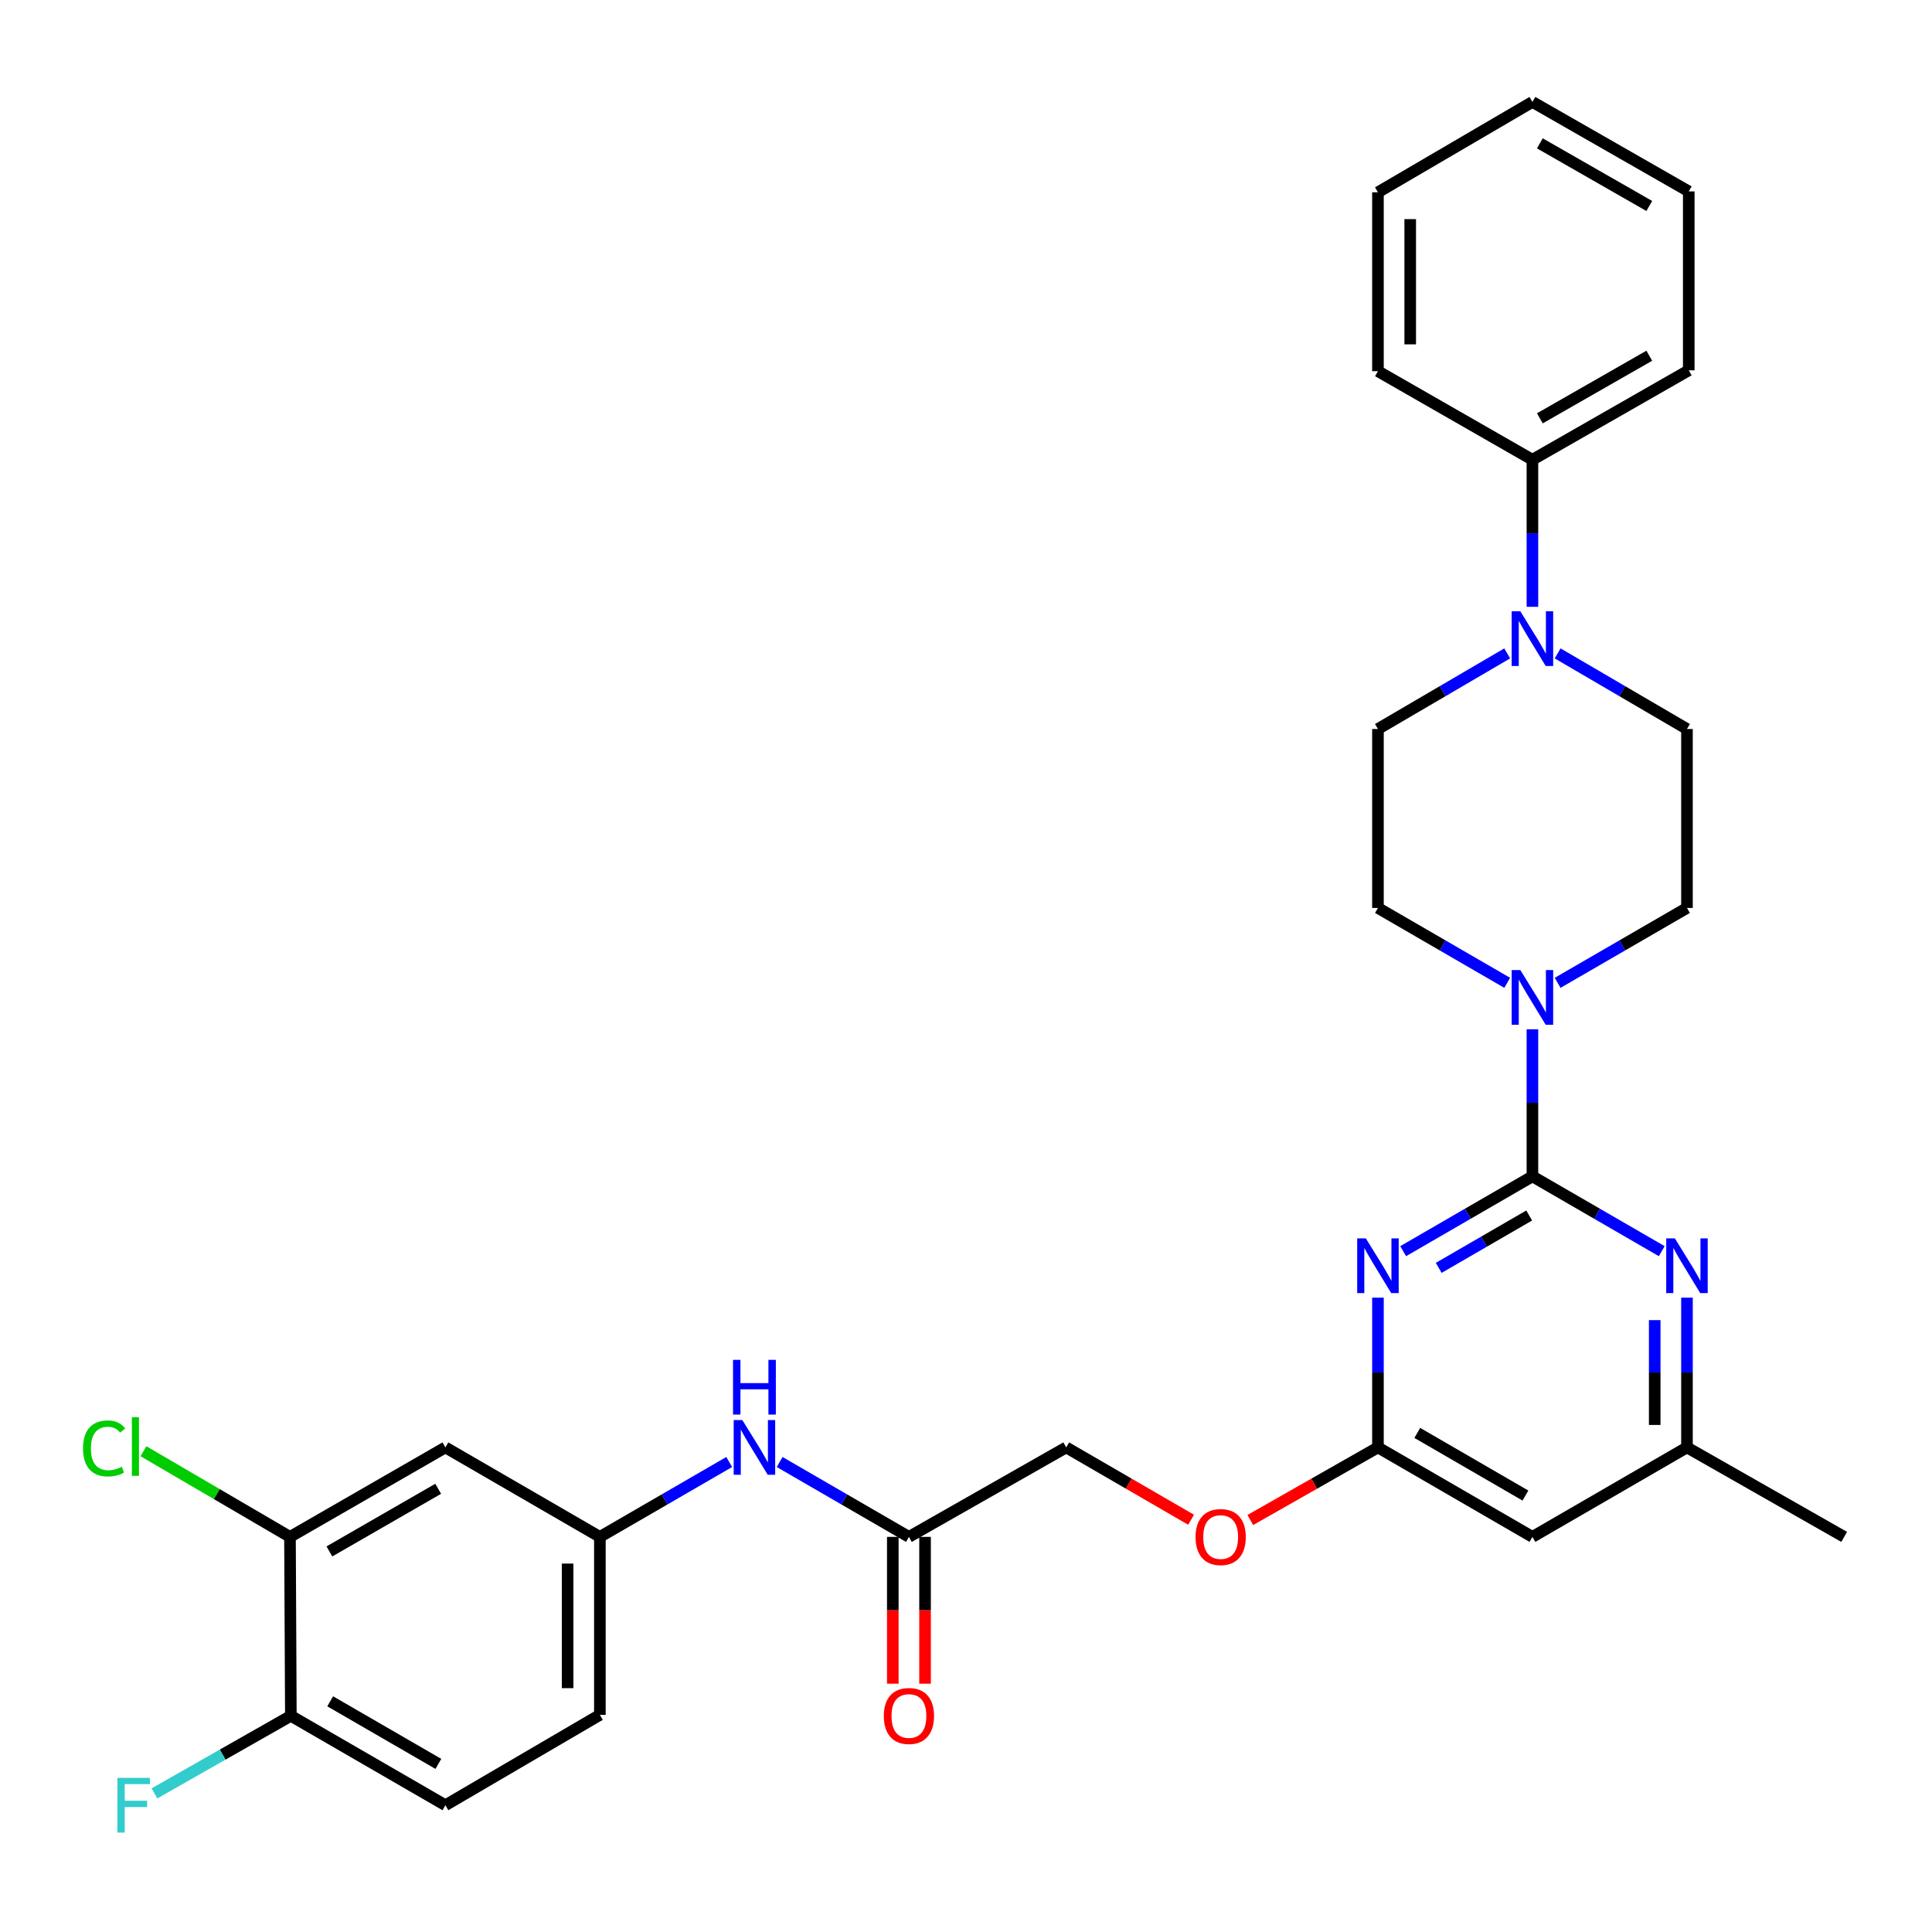 <?xml version='1.0' encoding='iso-8859-1'?>
<svg version='1.1' baseProfile='full'
              xmlns='http://www.w3.org/2000/svg'
                      xmlns:rdkit='http://www.rdkit.org/xml'
                      xmlns:xlink='http://www.w3.org/1999/xlink'
                  xml:space='preserve'
width='1000px' height='1000px' viewBox='0 0 1000 1000'>
<!-- END OF HEADER -->
<rect style='opacity:1.0;fill:#FFFFFF;stroke:none' width='1000' height='1000' x='0' y='0'> </rect>
<path class='bond-0' d='M 793.18,608.875 L 759.728,628.239' style='fill:none;fill-rule:evenodd;stroke:#000000;stroke-width:6px;stroke-linecap:butt;stroke-linejoin:miter;stroke-opacity:1' />
<path class='bond-0' d='M 759.728,628.239 L 726.275,647.603' style='fill:none;fill-rule:evenodd;stroke:#0000FF;stroke-width:6px;stroke-linecap:butt;stroke-linejoin:miter;stroke-opacity:1' />
<path class='bond-0' d='M 791.509,629.136 L 768.093,642.69' style='fill:none;fill-rule:evenodd;stroke:#000000;stroke-width:6px;stroke-linecap:butt;stroke-linejoin:miter;stroke-opacity:1' />
<path class='bond-0' d='M 768.093,642.69 L 744.676,656.245' style='fill:none;fill-rule:evenodd;stroke:#0000FF;stroke-width:6px;stroke-linecap:butt;stroke-linejoin:miter;stroke-opacity:1' />
<path class='bond-1' d='M 793.18,608.875 L 793.18,570.809' style='fill:none;fill-rule:evenodd;stroke:#000000;stroke-width:6px;stroke-linecap:butt;stroke-linejoin:miter;stroke-opacity:1' />
<path class='bond-1' d='M 793.18,570.809 L 793.18,532.743' style='fill:none;fill-rule:evenodd;stroke:#0000FF;stroke-width:6px;stroke-linecap:butt;stroke-linejoin:miter;stroke-opacity:1' />
<path class='bond-2' d='M 793.18,608.875 L 826.651,628.241' style='fill:none;fill-rule:evenodd;stroke:#000000;stroke-width:6px;stroke-linecap:butt;stroke-linejoin:miter;stroke-opacity:1' />
<path class='bond-2' d='M 826.651,628.241 L 860.121,647.606' style='fill:none;fill-rule:evenodd;stroke:#0000FF;stroke-width:6px;stroke-linecap:butt;stroke-linejoin:miter;stroke-opacity:1' />
<path class='bond-3' d='M 713.225,671.667 L 713.225,710.42' style='fill:none;fill-rule:evenodd;stroke:#0000FF;stroke-width:6px;stroke-linecap:butt;stroke-linejoin:miter;stroke-opacity:1' />
<path class='bond-3' d='M 713.225,710.42 L 713.225,749.174' style='fill:none;fill-rule:evenodd;stroke:#000000;stroke-width:6px;stroke-linecap:butt;stroke-linejoin:miter;stroke-opacity:1' />
<path class='bond-12' d='M 806.231,508.711 L 839.701,489.33' style='fill:none;fill-rule:evenodd;stroke:#0000FF;stroke-width:6px;stroke-linecap:butt;stroke-linejoin:miter;stroke-opacity:1' />
<path class='bond-12' d='M 839.701,489.33 L 873.172,469.95' style='fill:none;fill-rule:evenodd;stroke:#000000;stroke-width:6px;stroke-linecap:butt;stroke-linejoin:miter;stroke-opacity:1' />
<path class='bond-13' d='M 780.13,508.708 L 746.678,489.329' style='fill:none;fill-rule:evenodd;stroke:#0000FF;stroke-width:6px;stroke-linecap:butt;stroke-linejoin:miter;stroke-opacity:1' />
<path class='bond-13' d='M 746.678,489.329 L 713.225,469.95' style='fill:none;fill-rule:evenodd;stroke:#000000;stroke-width:6px;stroke-linecap:butt;stroke-linejoin:miter;stroke-opacity:1' />
<path class='bond-9' d='M 873.172,671.667 L 873.172,710.42' style='fill:none;fill-rule:evenodd;stroke:#0000FF;stroke-width:6px;stroke-linecap:butt;stroke-linejoin:miter;stroke-opacity:1' />
<path class='bond-9' d='M 873.172,710.42 L 873.172,749.174' style='fill:none;fill-rule:evenodd;stroke:#000000;stroke-width:6px;stroke-linecap:butt;stroke-linejoin:miter;stroke-opacity:1' />
<path class='bond-9' d='M 856.474,683.293 L 856.474,710.42' style='fill:none;fill-rule:evenodd;stroke:#0000FF;stroke-width:6px;stroke-linecap:butt;stroke-linejoin:miter;stroke-opacity:1' />
<path class='bond-9' d='M 856.474,710.42 L 856.474,737.548' style='fill:none;fill-rule:evenodd;stroke:#000000;stroke-width:6px;stroke-linecap:butt;stroke-linejoin:miter;stroke-opacity:1' />
<path class='bond-18' d='M 713.225,749.174 L 680.191,767.969' style='fill:none;fill-rule:evenodd;stroke:#000000;stroke-width:6px;stroke-linecap:butt;stroke-linejoin:miter;stroke-opacity:1' />
<path class='bond-18' d='M 680.191,767.969 L 647.156,786.763' style='fill:none;fill-rule:evenodd;stroke:#FF0000;stroke-width:6px;stroke-linecap:butt;stroke-linejoin:miter;stroke-opacity:1' />
<path class='bond-31' d='M 713.225,749.174 L 793.18,795.492' style='fill:none;fill-rule:evenodd;stroke:#000000;stroke-width:6px;stroke-linecap:butt;stroke-linejoin:miter;stroke-opacity:1' />
<path class='bond-31' d='M 733.589,741.673 L 789.557,774.096' style='fill:none;fill-rule:evenodd;stroke:#000000;stroke-width:6px;stroke-linecap:butt;stroke-linejoin:miter;stroke-opacity:1' />
<path class='bond-4' d='M 780.124,338.198 L 746.675,357.766' style='fill:none;fill-rule:evenodd;stroke:#0000FF;stroke-width:6px;stroke-linecap:butt;stroke-linejoin:miter;stroke-opacity:1' />
<path class='bond-4' d='M 746.675,357.766 L 713.225,377.333' style='fill:none;fill-rule:evenodd;stroke:#000000;stroke-width:6px;stroke-linecap:butt;stroke-linejoin:miter;stroke-opacity:1' />
<path class='bond-17' d='M 793.18,314.086 L 793.18,276.024' style='fill:none;fill-rule:evenodd;stroke:#0000FF;stroke-width:6px;stroke-linecap:butt;stroke-linejoin:miter;stroke-opacity:1' />
<path class='bond-17' d='M 793.18,276.024 L 793.18,237.962' style='fill:none;fill-rule:evenodd;stroke:#000000;stroke-width:6px;stroke-linecap:butt;stroke-linejoin:miter;stroke-opacity:1' />
<path class='bond-32' d='M 806.237,338.195 L 839.704,357.764' style='fill:none;fill-rule:evenodd;stroke:#0000FF;stroke-width:6px;stroke-linecap:butt;stroke-linejoin:miter;stroke-opacity:1' />
<path class='bond-32' d='M 839.704,357.764 L 873.172,377.333' style='fill:none;fill-rule:evenodd;stroke:#000000;stroke-width:6px;stroke-linecap:butt;stroke-linejoin:miter;stroke-opacity:1' />
<path class='bond-5' d='M 793.18,795.492 L 873.172,749.174' style='fill:none;fill-rule:evenodd;stroke:#000000;stroke-width:6px;stroke-linecap:butt;stroke-linejoin:miter;stroke-opacity:1' />
<path class='bond-6' d='M 150.093,795.492 L 230.539,749.174' style='fill:none;fill-rule:evenodd;stroke:#000000;stroke-width:6px;stroke-linecap:butt;stroke-linejoin:miter;stroke-opacity:1' />
<path class='bond-6' d='M 170.492,803.015 L 226.804,770.592' style='fill:none;fill-rule:evenodd;stroke:#000000;stroke-width:6px;stroke-linecap:butt;stroke-linejoin:miter;stroke-opacity:1' />
<path class='bond-22' d='M 150.093,795.492 L 112.171,773.321' style='fill:none;fill-rule:evenodd;stroke:#000000;stroke-width:6px;stroke-linecap:butt;stroke-linejoin:miter;stroke-opacity:1' />
<path class='bond-22' d='M 112.171,773.321 L 74.249,751.15' style='fill:none;fill-rule:evenodd;stroke:#00CC00;stroke-width:6px;stroke-linecap:butt;stroke-linejoin:miter;stroke-opacity:1' />
<path class='bond-34' d='M 150.093,795.492 L 150.548,888.109' style='fill:none;fill-rule:evenodd;stroke:#000000;stroke-width:6px;stroke-linecap:butt;stroke-linejoin:miter;stroke-opacity:1' />
<path class='bond-7' d='M 230.539,749.174 L 310.494,795.492' style='fill:none;fill-rule:evenodd;stroke:#000000;stroke-width:6px;stroke-linecap:butt;stroke-linejoin:miter;stroke-opacity:1' />
<path class='bond-8' d='M 470.458,795.492 L 551.869,749.174' style='fill:none;fill-rule:evenodd;stroke:#000000;stroke-width:6px;stroke-linecap:butt;stroke-linejoin:miter;stroke-opacity:1' />
<path class='bond-10' d='M 470.458,795.492 L 437.002,776.112' style='fill:none;fill-rule:evenodd;stroke:#000000;stroke-width:6px;stroke-linecap:butt;stroke-linejoin:miter;stroke-opacity:1' />
<path class='bond-10' d='M 437.002,776.112 L 403.545,756.733' style='fill:none;fill-rule:evenodd;stroke:#0000FF;stroke-width:6px;stroke-linecap:butt;stroke-linejoin:miter;stroke-opacity:1' />
<path class='bond-19' d='M 462.109,795.492 L 462.109,833.482' style='fill:none;fill-rule:evenodd;stroke:#000000;stroke-width:6px;stroke-linecap:butt;stroke-linejoin:miter;stroke-opacity:1' />
<path class='bond-19' d='M 462.109,833.482 L 462.109,871.473' style='fill:none;fill-rule:evenodd;stroke:#FF0000;stroke-width:6px;stroke-linecap:butt;stroke-linejoin:miter;stroke-opacity:1' />
<path class='bond-19' d='M 478.807,795.492 L 478.807,833.482' style='fill:none;fill-rule:evenodd;stroke:#000000;stroke-width:6px;stroke-linecap:butt;stroke-linejoin:miter;stroke-opacity:1' />
<path class='bond-19' d='M 478.807,833.482 L 478.807,871.473' style='fill:none;fill-rule:evenodd;stroke:#FF0000;stroke-width:6px;stroke-linecap:butt;stroke-linejoin:miter;stroke-opacity:1' />
<path class='bond-25' d='M 873.172,749.174 L 954.545,795.492' style='fill:none;fill-rule:evenodd;stroke:#000000;stroke-width:6px;stroke-linecap:butt;stroke-linejoin:miter;stroke-opacity:1' />
<path class='bond-11' d='M 377.444,756.73 L 343.969,776.111' style='fill:none;fill-rule:evenodd;stroke:#0000FF;stroke-width:6px;stroke-linecap:butt;stroke-linejoin:miter;stroke-opacity:1' />
<path class='bond-11' d='M 343.969,776.111 L 310.494,795.492' style='fill:none;fill-rule:evenodd;stroke:#000000;stroke-width:6px;stroke-linecap:butt;stroke-linejoin:miter;stroke-opacity:1' />
<path class='bond-23' d='M 310.494,795.492 L 310.494,887.608' style='fill:none;fill-rule:evenodd;stroke:#000000;stroke-width:6px;stroke-linecap:butt;stroke-linejoin:miter;stroke-opacity:1' />
<path class='bond-23' d='M 293.796,809.309 L 293.796,873.79' style='fill:none;fill-rule:evenodd;stroke:#000000;stroke-width:6px;stroke-linecap:butt;stroke-linejoin:miter;stroke-opacity:1' />
<path class='bond-15' d='M 873.172,469.95 L 873.172,377.333' style='fill:none;fill-rule:evenodd;stroke:#000000;stroke-width:6px;stroke-linecap:butt;stroke-linejoin:miter;stroke-opacity:1' />
<path class='bond-16' d='M 713.225,469.95 L 713.225,377.333' style='fill:none;fill-rule:evenodd;stroke:#000000;stroke-width:6px;stroke-linecap:butt;stroke-linejoin:miter;stroke-opacity:1' />
<path class='bond-14' d='M 150.548,888.109 L 230.539,934.38' style='fill:none;fill-rule:evenodd;stroke:#000000;stroke-width:6px;stroke-linecap:butt;stroke-linejoin:miter;stroke-opacity:1' />
<path class='bond-14' d='M 170.907,880.596 L 226.901,912.986' style='fill:none;fill-rule:evenodd;stroke:#000000;stroke-width:6px;stroke-linecap:butt;stroke-linejoin:miter;stroke-opacity:1' />
<path class='bond-24' d='M 150.548,888.109 L 115.241,908.185' style='fill:none;fill-rule:evenodd;stroke:#000000;stroke-width:6px;stroke-linecap:butt;stroke-linejoin:miter;stroke-opacity:1' />
<path class='bond-24' d='M 115.241,908.185 L 79.934,928.262' style='fill:none;fill-rule:evenodd;stroke:#33CCCC;stroke-width:6px;stroke-linecap:butt;stroke-linejoin:miter;stroke-opacity:1' />
<path class='bond-26' d='M 793.18,237.962 L 874.099,191.672' style='fill:none;fill-rule:evenodd;stroke:#000000;stroke-width:6px;stroke-linecap:butt;stroke-linejoin:miter;stroke-opacity:1' />
<path class='bond-26' d='M 797.027,216.525 L 853.67,184.122' style='fill:none;fill-rule:evenodd;stroke:#000000;stroke-width:6px;stroke-linecap:butt;stroke-linejoin:miter;stroke-opacity:1' />
<path class='bond-27' d='M 793.18,237.962 L 713.225,192.127' style='fill:none;fill-rule:evenodd;stroke:#000000;stroke-width:6px;stroke-linecap:butt;stroke-linejoin:miter;stroke-opacity:1' />
<path class='bond-21' d='M 616.505,786.622 L 584.187,767.898' style='fill:none;fill-rule:evenodd;stroke:#FF0000;stroke-width:6px;stroke-linecap:butt;stroke-linejoin:miter;stroke-opacity:1' />
<path class='bond-21' d='M 584.187,767.898 L 551.869,749.174' style='fill:none;fill-rule:evenodd;stroke:#000000;stroke-width:6px;stroke-linecap:butt;stroke-linejoin:miter;stroke-opacity:1' />
<path class='bond-20' d='M 230.539,934.38 L 310.494,887.608' style='fill:none;fill-rule:evenodd;stroke:#000000;stroke-width:6px;stroke-linecap:butt;stroke-linejoin:miter;stroke-opacity:1' />
<path class='bond-29' d='M 874.099,191.672 L 874.099,99.074' style='fill:none;fill-rule:evenodd;stroke:#000000;stroke-width:6px;stroke-linecap:butt;stroke-linejoin:miter;stroke-opacity:1' />
<path class='bond-28' d='M 713.225,192.127 L 713.225,99.528' style='fill:none;fill-rule:evenodd;stroke:#000000;stroke-width:6px;stroke-linecap:butt;stroke-linejoin:miter;stroke-opacity:1' />
<path class='bond-28' d='M 729.923,178.237 L 729.923,113.418' style='fill:none;fill-rule:evenodd;stroke:#000000;stroke-width:6px;stroke-linecap:butt;stroke-linejoin:miter;stroke-opacity:1' />
<path class='bond-30' d='M 713.225,99.528 L 793.18,52.756' style='fill:none;fill-rule:evenodd;stroke:#000000;stroke-width:6px;stroke-linecap:butt;stroke-linejoin:miter;stroke-opacity:1' />
<path class='bond-33' d='M 874.099,99.074 L 793.18,52.756' style='fill:none;fill-rule:evenodd;stroke:#000000;stroke-width:6px;stroke-linecap:butt;stroke-linejoin:miter;stroke-opacity:1' />
<path class='bond-33' d='M 853.666,106.618 L 797.023,74.195' style='fill:none;fill-rule:evenodd;stroke:#000000;stroke-width:6px;stroke-linecap:butt;stroke-linejoin:miter;stroke-opacity:1' />
<path  class='atom-1' d='M 706.965 640.996
L 716.245 655.996
Q 717.165 657.476, 718.645 660.156
Q 720.125 662.836, 720.205 662.996
L 720.205 640.996
L 723.965 640.996
L 723.965 669.316
L 720.085 669.316
L 710.125 652.916
Q 708.965 650.996, 707.725 648.796
Q 706.525 646.596, 706.165 645.916
L 706.165 669.316
L 702.485 669.316
L 702.485 640.996
L 706.965 640.996
' fill='#0000FF'/>
<path  class='atom-2' d='M 786.92 502.108
L 796.2 517.108
Q 797.12 518.588, 798.6 521.268
Q 800.08 523.948, 800.16 524.108
L 800.16 502.108
L 803.92 502.108
L 803.92 530.428
L 800.04 530.428
L 790.08 514.028
Q 788.92 512.108, 787.68 509.908
Q 786.48 507.708, 786.12 507.028
L 786.12 530.428
L 782.44 530.428
L 782.44 502.108
L 786.92 502.108
' fill='#0000FF'/>
<path  class='atom-3' d='M 866.912 640.996
L 876.192 655.996
Q 877.112 657.476, 878.592 660.156
Q 880.072 662.836, 880.152 662.996
L 880.152 640.996
L 883.912 640.996
L 883.912 669.316
L 880.032 669.316
L 870.072 652.916
Q 868.912 650.996, 867.672 648.796
Q 866.472 646.596, 866.112 645.916
L 866.112 669.316
L 862.432 669.316
L 862.432 640.996
L 866.912 640.996
' fill='#0000FF'/>
<path  class='atom-5' d='M 786.92 316.401
L 796.2 331.401
Q 797.12 332.881, 798.6 335.561
Q 800.08 338.241, 800.16 338.401
L 800.16 316.401
L 803.92 316.401
L 803.92 344.721
L 800.04 344.721
L 790.08 328.321
Q 788.92 326.401, 787.68 324.201
Q 786.48 322.001, 786.12 321.321
L 786.12 344.721
L 782.44 344.721
L 782.44 316.401
L 786.92 316.401
' fill='#0000FF'/>
<path  class='atom-11' d='M 384.235 735.014
L 393.515 750.014
Q 394.435 751.494, 395.915 754.174
Q 397.395 756.854, 397.475 757.014
L 397.475 735.014
L 401.235 735.014
L 401.235 763.334
L 397.355 763.334
L 387.395 746.934
Q 386.235 745.014, 384.995 742.814
Q 383.795 740.614, 383.435 739.934
L 383.435 763.334
L 379.755 763.334
L 379.755 735.014
L 384.235 735.014
' fill='#0000FF'/>
<path  class='atom-11' d='M 379.415 703.862
L 383.255 703.862
L 383.255 715.902
L 397.735 715.902
L 397.735 703.862
L 401.575 703.862
L 401.575 732.182
L 397.735 732.182
L 397.735 719.102
L 383.255 719.102
L 383.255 732.182
L 379.415 732.182
L 379.415 703.862
' fill='#0000FF'/>
<path  class='atom-19' d='M 618.815 795.572
Q 618.815 788.772, 622.175 784.972
Q 625.535 781.172, 631.815 781.172
Q 638.095 781.172, 641.455 784.972
Q 644.815 788.772, 644.815 795.572
Q 644.815 802.452, 641.415 806.372
Q 638.015 810.252, 631.815 810.252
Q 625.575 810.252, 622.175 806.372
Q 618.815 802.492, 618.815 795.572
M 631.815 807.052
Q 636.135 807.052, 638.455 804.172
Q 640.815 801.252, 640.815 795.572
Q 640.815 790.012, 638.455 787.212
Q 636.135 784.372, 631.815 784.372
Q 627.495 784.372, 625.135 787.172
Q 622.815 789.972, 622.815 795.572
Q 622.815 801.292, 625.135 804.172
Q 627.495 807.052, 631.815 807.052
' fill='#FF0000'/>
<path  class='atom-20' d='M 457.458 888.189
Q 457.458 881.389, 460.818 877.589
Q 464.178 873.789, 470.458 873.789
Q 476.738 873.789, 480.098 877.589
Q 483.458 881.389, 483.458 888.189
Q 483.458 895.069, 480.058 898.989
Q 476.658 902.869, 470.458 902.869
Q 464.218 902.869, 460.818 898.989
Q 457.458 895.109, 457.458 888.189
M 470.458 899.669
Q 474.778 899.669, 477.098 896.789
Q 479.458 893.869, 479.458 888.189
Q 479.458 882.629, 477.098 879.829
Q 474.778 876.989, 470.458 876.989
Q 466.138 876.989, 463.778 879.789
Q 461.458 882.589, 461.458 888.189
Q 461.458 893.909, 463.778 896.789
Q 466.138 899.669, 470.458 899.669
' fill='#FF0000'/>
<path  class='atom-23' d='M 42.972 749.699
Q 42.972 742.659, 46.252 738.979
Q 49.572 735.259, 55.852 735.259
Q 61.692 735.259, 64.812 739.379
L 62.172 741.539
Q 59.892 738.539, 55.852 738.539
Q 51.572 738.539, 49.292 741.419
Q 47.052 744.259, 47.052 749.699
Q 47.052 755.299, 49.372 758.179
Q 51.732 761.059, 56.292 761.059
Q 59.412 761.059, 63.052 759.179
L 64.172 762.179
Q 62.692 763.139, 60.452 763.699
Q 58.212 764.259, 55.732 764.259
Q 49.572 764.259, 46.252 760.499
Q 42.972 756.739, 42.972 749.699
' fill='#00CC00'/>
<path  class='atom-23' d='M 68.252 733.539
L 71.932 733.539
L 71.932 763.899
L 68.252 763.899
L 68.252 733.539
' fill='#00CC00'/>
<path  class='atom-25' d='M 60.754 920.22
L 77.594 920.22
L 77.594 923.46
L 64.554 923.46
L 64.554 932.06
L 76.154 932.06
L 76.154 935.34
L 64.554 935.34
L 64.554 948.54
L 60.754 948.54
L 60.754 920.22
' fill='#33CCCC'/>
</svg>

